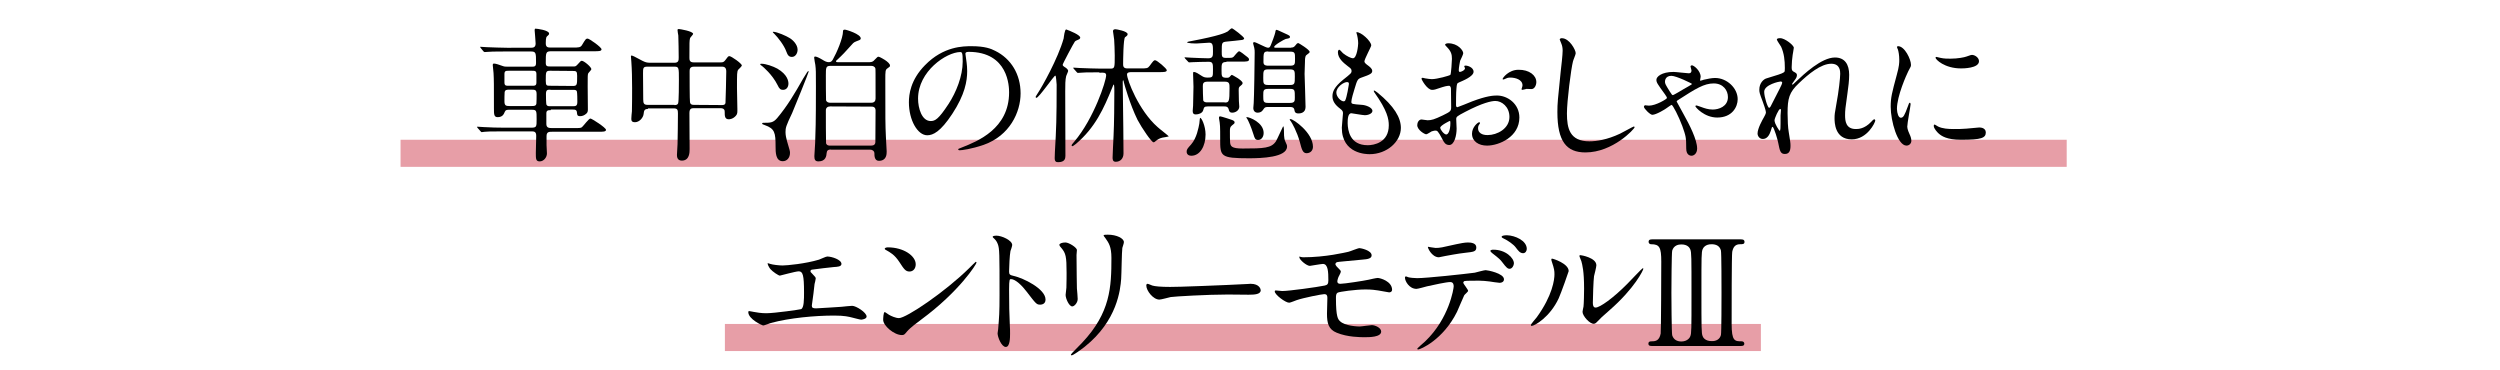 <?xml version="1.0" encoding="utf-8"?>
<!-- Generator: Adobe Illustrator 26.3.1, SVG Export Plug-In . SVG Version: 6.00 Build 0)  -->
<svg version="1.1" id="レイヤー_1" xmlns="http://www.w3.org/2000/svg" xmlns:xlink="http://www.w3.org/1999/xlink" x="0px"
	 y="0px" width="1282.6px" height="190px" viewBox="0 0 1282.6 190" style="enable-background:new 0 0 1282.6 190;"
	 xml:space="preserve">
<style type="text/css">
	.st0{opacity:0.4;fill:#C30D23;enable-background:new    ;}
</style>
<rect x="205.5" y="71.7" class="st0" width="854.8" height="13.9"/>
<rect x="371.9" y="166.2" class="st0" width="531.5" height="13.9"/>
<path d="M282.6,56.5c-1.6,0-2.3,0.2-2.3,1.7v5.4c0,2,1.4,2.1,2.8,2.1h11.5c3.1,0,3.5,0,4.1-0.6c0.8-0.7,3.4-4.3,4.2-4.3
	c0.7,0,8,4.7,8,5.8c0,1-1.5,1-4,1h-23.8c-1.3,0-2.7,0-2.7,2.2v4.6c0,0.7,0.2,3.7,0.2,4.3c0,2.1-1.7,4.1-3.7,4.1s-2-1.3-2-4.3
	c0-1.4,0.2-7.5,0.2-8.8c0-2.3-1.1-2.3-2.8-2.3h-14.2c-6.6,0-8.8,0.1-9.4,0.2c-0.3,0-1.3,0.2-1.6,0.2c-0.2,0-0.3-0.2-0.6-0.5
	l-1.5-1.7c-0.3-0.4-0.3-0.5-0.3-0.5c0-0.1,0.1-0.1,0.3-0.1c0.4,0,2.8,0.2,3.3,0.2c3.7,0.2,6.7,0.3,10.3,0.3h13.9
	c2.8,0,2.8-0.5,2.8-4.3c0-4.4,0-4.9-2.5-4.9h-11.4c-1.2,0-2,0-2.4,1c-0.5,1.2-1.1,2.8-3.7,2.8c-1.9,0-1.9-1.5-1.9-4.6
	c0-12.8,0-14.3-0.2-18c0-0.6-0.4-3.5-0.4-4.1c0-0.4,0.1-0.8,0.6-0.8c1,0,2.9,0.7,4.3,1.2c1.1,0.4,1.6,0.4,2.6,0.4h12.4
	c1.4,0,2.3,0,2.3-1.9c0-5.3,0-5.9-2.8-5.9h-12.4c-6.6,0-8.8,0.1-9.5,0.2c-0.2,0-1.3,0.1-1.6,0.1s-0.4-0.1-0.7-0.4l-1.4-1.7
	c-0.3-0.4-0.3-0.4-0.3-0.5s0.1-0.1,0.2-0.1c0.5,0,2.8,0.2,3.3,0.2c3.7,0.1,6.7,0.3,10.3,0.3H272c1.4,0,2.8,0,2.8-2.2
	c0-1-0.5-6.5-0.5-6.7c0-0.7,0.2-0.9,0.4-0.9c0.8,0,7,0.8,7,2.5c0,0.5-0.1,0.6-1.1,1.5c-0.6,0.5-0.6,2.5-0.6,3.5
	c0,2.2,1.2,2.2,2.8,2.2h11c3.1,0,4,0,4.8-1.3c1.8-3,2-3.3,2.9-3.3c0.8,0,7.1,4.4,7.1,5.5c0,1-1.5,1-4,1h-21.7c-2.9,0-2.9,0.6-2.9,6
	c0,1.8,0.9,1.8,2.3,1.8h12c0.8,0,1.1,0,2-1c1.5-1.7,1.7-1.9,2.2-1.9c1.1,0,4.9,3.2,4.9,4.3c0,0.4-1.6,1.9-1.7,2.3
	c-0.2,0.9-0.2,1.2-0.2,6.4c0,1.9,0.1,10.2,0.1,11.9c0,0.9-0.1,1.6-0.8,2.2c-1,0.9-2.1,1.3-3.1,1.3c-1.6,0-1.6-0.7-1.7-1.8
	c-0.1-1.6-1-1.6-2.7-1.6h-10.7L282.6,56.5L282.6,56.5z M261.1,36.3c-1.5,0-2.3,0-2.3,1.7v4.3c0,1.7,0.8,1.7,2.3,1.7h11.7
	c1.6,0,2.4,0,2.4-1.7V38c0-1.7-0.8-1.7-2.4-1.7H261.1z M261.4,46c-1.3,0-2.3,0-2.5,1.3c-0.1,0.3-0.1,4-0.1,4.7
	c0,2.2,0.8,2.4,2.6,2.4h11.3c1.3,0,2.3,0,2.5-1.3c0.1-0.4,0.1-4.1,0.1-4.8c0-2.2-0.8-2.3-2.6-2.3C272.7,46,261.4,46,261.4,46z
	 M282.3,36.3c-2.3,0-2.3,0.5-2.3,5.2c0,2.5,0.5,2.5,2.3,2.5l11.5,0.1c2.3,0,2.3-0.5,2.3-5.2c0-2.4-0.5-2.5-2.3-2.5L282.3,36.3
	L282.3,36.3z M282.4,46c-1.6,0-2.3,0.1-2.3,2.3c0,0.8,0,5,0.3,5.5c0.4,0.7,1.1,0.7,2,0.7h11.5c1.6,0,2.3-0.2,2.3-2.3
	c0-0.7,0-5-0.3-5.5c-0.4-0.6-1-0.6-2-0.6h-11.5V46z"/>
<path d="M332.4,55.9c-1.9,0-2,1-2.2,2.6c-0.2,1.9-2.2,4.2-4.4,4.2c-1.9,0-1.9-1-1.9-1.9c0-0.5,0.2-3.1,0.3-3.7
	c0.1-2.8,0.1-9.9,0.1-11.9c0-4.7-0.1-9.6-0.4-13.6c0-0.4-0.2-2.5-0.2-2.6c0-0.2,0-0.5,0.2-0.5c0.7,0,1.2,0.3,5.7,2.7
	c1.4,0.7,2.3,1,4,1H346c2.2,0,2.2-1.3,2.2-2.8c0-2.2-0.1-9.1-0.2-11.2c-0.1-0.4-0.4-2.3-0.4-2.8s0.4-0.5,0.7-0.5
	c0.5,0,7.3,1.1,7.3,2.5c0,0.4-1.6,1.9-1.6,2.3c-0.3,1.3-0.3,1.9-0.3,9.8c0,1.1,0,2.5,2.1,2.5h13.9c0.8,0,1.6,0,2.3-1
	c1.4-1.9,1.6-2.2,2.2-2.2c1,0,6.4,3.8,6.4,4.8c0,0.4-1.6,1.9-1.9,2.2c-0.6,1-0.6,1.9-0.6,9.4c0,1.5,0.2,9,0.2,10.7
	c0,1.6,0.1,2.5-0.7,3.4c-1.5,1.8-3.3,1.9-3.7,1.9c-2.1,0-2.1-1.8-2.1-3.7c0-0.7,0-2-2.2-2h-13.5c-1.3,0-2.4,0.1-2.4,2.5
	c0,2.6,0.1,15.6,0.1,18.5c0,1.6,0,5.9-4,5.9c-2.5,0-2.5-2.2-2.5-3s0.3-4.6,0.3-5.5c0.1-2.6,0.2-13.2,0.2-15.7c0-1.8-0.2-2.6-2.2-2.6
	h-13.2L332.4,55.9L332.4,55.9z M346,53.9c0.6,0,1.6,0,1.9-0.9c0.4-0.9,0.4-10.3,0.4-12.2c0-6,0-6.6-2.3-6.6h-13.9
	c-2.2,0-2.2,0.8-2.2,3.5c0,1.9,0.1,11.2,0.1,13.3s0.4,2.8,2.3,2.8H346V53.9z M370.3,53.9c0.7,0,1.7,0,1.9-1.1
	c0.1-0.5,0.4-14.7,0.4-16.1c0-1.8-0.7-2.5-2.2-2.5H356c-2.2,0-2.2,1.5-2.2,2.5c0,1.9,0,14.9,0.2,15.8c0.2,1.1,1,1.3,2,1.3
	L370.3,53.9L370.3,53.9z"/>
<path d="M404.5,42.9c0,1.5-0.8,3.2-2.8,3.2c-1.2,0-1.9-0.5-2.8-2.5c-2.7-5.4-7.4-9.3-7.9-9.7c-0.2-0.1-1-0.7-1-0.9
	c0-0.3,0.5-0.3,0.7-0.3c2.2,0,5.9,1.3,8.1,2.5C404.1,38.3,404.5,41.7,404.5,42.9z M414.7,36.5c0.1,0,0.2,0.1,0.2,0.2
	c0,0.5-7.6,19.3-8.5,21.3c-3.2,6.7-3.4,7.6-3.4,9.8c0,1.6,0.4,3.3,0.8,4.7c1.3,4.5,1.5,4.9,1.5,5.9c0,2.6-1.6,4.3-3.7,4.3
	c-3.7,0-3.7-4.6-3.7-7.6c0-7-0.4-9.1-5.5-10.9c-0.5-0.2-1.4-0.5-1.4-0.7c0-0.3,0.2-0.5,0.4-0.5c4,0,5.2,0,7.3-2.4
	c5.3-6.3,9.1-12.8,13.3-20.2C414.2,36.8,414.4,36.5,414.7,36.5z M409.2,25.5c0,1.8-1.1,3.7-2.9,3.7c-1.6,0-2.2-0.9-2.9-2.8
	c-1.1-3.1-4.2-7.1-6.1-9c-0.7-0.7-0.8-0.7-0.8-1c0-0.1,0.1-0.1,0.1-0.1c2.1,0,7.1,2.3,8.3,3.1C406.6,20.3,409.2,22.8,409.2,25.5z
	 M426.3,76.7c-1.4,0-2.1,0.5-2.2,1.8c-0.1,1.4-0.4,4.3-4.2,4.3c-1.7,0-2.1-0.9-2.1-2.7c0-1,0.4-5.6,0.4-6.7
	c0.2-6.3,0.4-9.2,0.4-28.9c0-7.9,0-8.7-0.3-11.2c-0.1-0.6-0.6-3.1-0.6-3.7c0-0.4,0.2-0.6,0.5-0.6c0.9,0,2.6,1,3.5,1.5
	c1.6,1,2.4,1.4,3.6,1.4c1.1,0,1.6-0.7,2-1.4c1.9-3.3,5.2-10.9,5.2-14.5c0-0.2,0-0.8,0.9-0.8c0.8,0,8.2,2.3,8.2,4.5
	c0,0.5-0.4,0.8-1,1c-2.3,0.9-2.5,0.9-3.6,2.2c-3.3,3.7-4.8,5.3-7.4,7.7c-0.2,0.1-0.7,0.6-0.7,0.8c0,0.5,0.5,0.5,0.8,0.5h16.5
	c1.3,0,2-0.6,2.3-1c1.6-1.6,1.7-1.8,2.2-1.8c0.7,0,5.9,2.8,5.9,4.5c0,0.6-0.2,0.7-1.2,1.4c-1.2,0.8-1.2,1.3-1.2,6.2
	c0,20.2,0,22.5,0.3,28.9c0.1,1,0.4,7.2,0.4,7.6c0,1.3,0,4.8-4,4.8c-2.3,0-2.3-2.6-2.3-4c0-0.8-0.8-1.7-2.1-1.7h-20.2L426.3,76.7
	L426.3,76.7z M425.9,33.8c-2.2,0-2.2,1.1-2.2,4.8c0,1.4,0,12.4,0.1,12.8c0.3,1.1,1.4,1.3,2,1.3H447c1.6,0,2.2-0.9,2.2-2.2
	c0-13.4,0-15.1-0.1-15.4c-0.3-1-1.3-1.3-2-1.3H425.9z M425.9,54.6c-1.3,0-2.2,0.7-2.2,2c0,1.6,0,16.5,0.1,16.9
	c0.4,1.2,1.5,1.2,2,1.2H447c1.3,0,2.1-0.6,2.1-1.9c0-2.5,0.1-13.6,0.1-16.1c0-2-1.5-2-2.2-2L425.9,54.6L425.9,54.6z"/>
<path d="M495.3,27.6c0,0.2,0.1,0.5,0.1,0.8c0.3,2.4,0.8,4.8,0.8,8.1c0,5-1.1,12-7.7,22c-6,9.1-9.8,10.9-12.8,10.9
	c-4.9,0-9.4-7.7-9.4-16.9c0-4,0.8-11.5,8.3-19.1c9.5-9.7,19.6-9.7,23.9-9.7c6.8,0,10,1.3,12.1,2.4c8.1,4,13,12,13,21.8
	c0,9.7-5.6,21.7-18.9,26.4c-6.4,2.2-11.3,2.8-12.4,2.8c-0.3,0-0.7-0.1-0.7-0.5c0-0.2,0.1-0.3,2-1c7.8-3.1,24.1-9.5,24.1-28.2
	c0-2.9-0.3-20.8-20.8-20.8C495.4,26.6,495.3,27.2,495.3,27.6z M471,50.6c0,4.9,1.9,11.5,6.5,11.5c2.2,0,4-0.9,9.1-8.7
	c4-6.1,7.3-14.4,7.3-21.8c0-4.5-0.3-4.9-1.3-4.9C485.6,26.8,471,36.5,471,50.6z"/>
<path d="M541.4,38.8c-0.7,0-8.4,11.4-9.7,11.4c-0.2,0-0.4-0.3-0.4-0.5c0-0.1,1-1.7,1.2-2c2-3,10.3-17.6,13.2-28
	c0.1-0.7,0.5-4.6,1.3-4.6c1.9,0.7,7.2,2.8,7.2,4.2c0,0.6-0.6,0.9-0.9,1c-1.2,0.5-1.6,0.7-1.9,1.1c-0.4,0.4-6.2,11.3-6.2,11.8
	s0.4,0.8,1,1.2c0.2,0.1,1.8,1,1.8,2c0,0.4-0.9,2.2-1,2.6c-0.5,1.9-0.5,4.7-0.5,7.9c0,4.7,0.1,27.9,0.1,33.1c0,1.4-0.4,3.2-3.7,3.2
	c-1,0-1.8-0.2-1.8-2.1c0-0.4,0.1-2.6,0.1-3.1c0.7-12.1,0.9-16.8,0.9-34.6C541.9,42.2,541.9,38.8,541.4,38.8z M564,37.1
	c-6.6,0-8.8,0.1-9.4,0.2c-0.3,0-1.4,0.1-1.6,0.1c-0.2,0-0.4-0.1-0.6-0.4l-1.5-1.7c-0.2-0.2-0.3-0.4-0.3-0.5s0.1-0.1,0.2-0.1
	c0.5,0,2.8,0.2,3.4,0.2c3.7,0.1,6.7,0.3,10.3,0.3h5.2c2.2,0,2.2-0.5,2.2-6.7c0-2.9-0.2-6.4-0.3-8.2c0-0.7-0.6-3.7-0.6-4.3
	c0-0.8,0.6-1,1.3-1c0.5,0,6.2,1,6.2,2.5c0,0.6-0.2,0.8-1.3,1.6c-0.9,0.7-1,12.3-1,13.8c0,0.8,0,2.2,2.1,2.2h6.7c3.4,0,3.8,0,4.8-1.3
	c1.9-2.6,2.2-2.9,2.8-2.9c1,0,6,4.3,6,5.1c0,1-1.5,1-4,1h-14.1c-1,0-2.3,0.1-2.3,1.2c0,2.7,6,18.5,15.7,27c0.8,0.8,5.7,4.5,5.7,4.8
	c0,0.1-2.7,0.5-3.2,0.6c-1.7,0.4-2.5,1-3,1.4c-1.1,0.9-1.2,1-1.6,1c-1,0-6-7.3-8.2-11.5c-3.9-7.9-6.8-18.3-7-19.2
	c-0.1-0.8-0.2-1.1-0.4-1.1c-0.1,0-0.2,0.3-0.2,0.7c0,3.7,0.3,20.5,0.3,23.8c0,2,0.1,11.2,0.1,13c0,2.6-1.6,4.3-4,4.3
	c-1.6,0-1.6-1.4-1.6-2.2c0-1.3,0.4-9.1,0.5-11.2c0.3-5.9,0.4-16.9,0.4-23c0-0.5,0-3.2-0.3-3.2c-0.2,0-0.2,0.1-0.8,1.6
	c-4.3,10.6-8.7,20.5-18.7,28.9c-1,0.8-1.5,1.1-1.8,1.1c-0.2,0-0.3-0.1-0.3-0.4s0.1-0.5,1.4-2c10-11.8,16.3-31,16.3-34
	c0-0.8-0.4-1.3-1.6-1.3H564V37.1z"/>
<path d="M629.2,31.8c-2.5,0-2.5,1-2.5,4.1c0,3.4,0,4,2.8,4c0.4,0,0.8,0,1.3-0.4c0.1-0.1,0.9-1.1,1.2-1.1c0.1,0,5.5,2.8,5.5,4.2
	c0,0.3-0.1,0.7-0.9,1.3c-1,0.8-1.1,1-1.1,2.4c0,0.8,0.1,4.7,0.1,5.5c0,0.4,0.2,2.5,0.2,2.9c0,1.9-1.9,3.1-3.6,3.1
	c-1.4,0-1.6-0.8-1.8-1.6c-0.4-1.6-1.5-1.6-2.2-1.6h-8.6c-1.8,0-1.9,0.5-2.3,1.9c-0.4,1.6-2.4,2.2-3.8,2.2c-1.3,0-1.6-0.7-1.6-1.8
	c0-0.4,0.2-2.2,0.2-2.7c0.1-2.8,0.2-8.3,0.2-9.7c0-0.9-0.2-5.5-0.2-6.6c0-0.6,0-1,0.4-1c0.9,0,2.5,1,4.3,2.2
	c0.7,0.4,1.3,0.7,2.7,0.7c2.8,0,2.8-0.3,2.8-4.1c0-2.8,0-4-2.1-4c-2.5,0-6.1,0.1-8.5,0.2c-0.2,0-1.3,0.1-1.6,0.1
	c-0.2,0-0.4-0.1-0.7-0.5L608,30c-0.3-0.4-0.3-0.4-0.3-0.5s0.1-0.1,0.2-0.1c0.5,0,2.8,0.2,3.3,0.2c2.2,0.1,6.8,0.3,8.7,0.3
	c2.4,0,2.4-1.3,2.4-3.4c0-3.1,0-4.6-1.9-4.6c-0.2,0-5.9,0.4-6.4,0.4c-0.9,0-5,0-5-0.7c0-0.1,1.6-0.5,2-0.5c14.9-2.8,17.7-4.3,18.9-5
	c0.3-0.2,1.6-1.6,2.1-1.6s6.3,4.4,6.3,5.2c0,0.6-1,0.8-1.2,0.8c-0.4,0.1-7.2,0.8-7.5,0.8c-2.8,0.3-2.8,0.4-2.8,5.2
	c0,2.4,0,3.2,2.2,3.2c2.9,0,3.2,0,3.9-0.6c0.4-0.4,2.2-2.8,2.8-2.8s2.9,1.9,3.4,2.3c1.4,1,1.7,1.4,1.7,1.9c0,1.1-1.3,1.1-4,1.1h-7.6
	L629.2,31.8L629.2,31.8z M618.5,69c0,5.9-2.8,10.9-7.3,10.9c-2.2,0-2.4-1.6-2.4-2c0-1.2,0.3-1.6,2.3-3.8c2.9-3.3,3.8-8.6,4.2-10.7
	c0.1-0.5,0.2-2.8,0.4-2.9C616.3,60.1,618.5,64.5,618.5,69z M628.3,52.6c2.2,0,2.5-0.3,2.5-7.3c0-2.3,0-3.4-2.4-3.4h-8.9
	c-2.2,0-2.4,1-2.4,2.3c0,0.9,0.1,6.9,0.2,7.3c0.4,1,1.3,1,2.2,1h8.8L628.3,52.6L628.3,52.6z M626.1,59.7c0.4,0,6.4,1.9,6.6,2.1
	c0.5,0.3,0.7,0.6,0.7,1c0,0.5-0.2,0.7-1.4,1.6c-1,0.8-1,1.6-1,3c0,1.7,0,5,0.1,5.7c0.2,1.9,0.7,3.1,6.4,3.1c11,0,14.8-0.2,17.1-3.7
	c0.7-1.1,3.6-7.7,3.7-7.7c0.3,0,0.4,1,0.4,1.6c0,1.9,0,4.6,0.6,5.9c1,2.1,1,2.3,1,2.9c0,5.6-13.2,6-19.5,6c-14.8,0-14.8-1-14.8-9.9
	c0-6.6,0-7.3-0.6-10.6C625.3,59.8,625.6,59.7,626.1,59.7z M648.3,68.2c0,2.2-1.3,3.6-2.8,3.6s-1.8-0.8-2.4-2.8
	c-1.3-4.2-2.8-7.3-3.1-7.8c-0.1-0.1-0.6-0.9-0.6-1s0.1-0.1,0.3-0.1C640.8,60,648.3,62.8,648.3,68.2z M662.4,24.4c0.5,0,1.4,0,2.1-1
	c0.6-0.8,1-1.3,1.6-1.3c0.2,0,5.8,3.4,5.8,4.5c0,0.4-0.2,0.6-1.7,1.7c-0.7,0.5-0.7,2.5-0.7,3.3c0,0.9-0.2,5.3-0.2,6.3
	s0.5,14.3,0.5,17c0,3.3-3.1,3.3-3.7,3.3c-1.7,0-1.9-1-2-1.7c-0.2-1.6-1.5-1.6-2.2-1.6h-11.4c-0.9,0-1.6,0-2.2,1
	c-0.5,0.8-1.2,1.9-3.1,1.9c-1.4,0-2.2-1-2.2-2.4c0-0.5,0.2-2.2,0.2-2.5c0.2-2.7,0.5-21.4,0.5-25.8c0-0.8,0-1.7-0.2-2.5
	c-0.4-1.7-0.6-2.1-0.6-2.3c0-0.1,0-0.7,0.5-0.7c1.1,0,5.9,2.9,7.2,2.9c0.9,0,1.1-0.7,1.6-1.9c0.3-0.7,1.9-4.9,2.1-6.1
	c0.1-1,0.3-1.2,0.7-1.2c0.3,0,3.6,1.6,4.1,1.8c2.5,1.1,2.7,1.3,2.7,1.8c0,0.7-0.2,0.7-2.2,1.1c-0.7,0.2-5.9,3.1-5.9,4.1
	c0,0.4,0.5,0.4,0.9,0.4h7.8L662.4,24.4L662.4,24.4z M650.6,45.6c-2.5,0-2.5,0.9-2.5,3.5c0,2.9,0,3.7,2.5,3.7h11.2
	c2.5,0,2.5-1,2.5-2.8c0-3.8,0-4.4-2.5-4.4H650.6z M661.8,43.6c2.5,0,2.5-0.8,2.5-4.3c0-2.8,0-3.7-2.5-3.7h-11.2
	c-2.5,0-2.5,0.8-2.5,4.3c0,2.8,0,3.7,2.5,3.7H661.8z M650.7,26.4c-2.5,0-2.5,0.5-2.5,5.5c0,1.8,1.6,1.8,2.5,1.8h11.2
	c2.5,0,2.5-0.8,2.5-3.5c0-3,0-3.7-2.5-3.7h-11.2V26.4z M662.1,61.1c1.5,0,11.5,7,11.5,14.2c0,1.9-1.3,3.3-3.3,3.3s-2.5-2.2-3.4-5.6
	c-1.5-5.6-4.1-10-4.6-10.7c-0.2-0.3-0.7-0.8-0.6-1C661.7,61.1,661.9,61.1,662.1,61.1z"/>
<path d="M703.5,23.3c0,0.7-3.5,7-3.5,8.2c0,0.5,0.4,1,1.3,1.7c1.8,1.3,2.7,2.1,2.7,3.2c0,1.2-0.8,1.8-5.5,3.4
	c-2,0.7-2.2,1.2-3.6,5.9c-0.5,1.6-1.6,5.2-1.6,6.5c0,1.2,0.3,1.2,5.5,1.6c1.8,0.1,5.3,1.3,5.3,3.1c0,1.3-2,2.2-3.9,2.2
	c-1.1,0-6.5-1-6.9-1c-1.9,0-1.9,3.5-1.9,5.2c0.1,3.4,1,11.2,10.3,11.2c3.1,0,10.8-1.3,10.8-10.2c0-3.2-0.7-7.5-7.4-16.9
	c-0.2-0.3-0.3-0.5-0.3-0.8c0-0.7,1.6,0.8,1.9,0.9c8.6,7,12,12.9,12,18.1c0,7.1-7.2,13.5-16,13.5c-1.4,0-14.3,0-14.3-13.6
	c0-1.2,0.6-6.3,0.6-7.3c0-0.9-0.1-1.4-1.4-2.4c-2.7-2-4-4-4-6.4c0-2.2,0.8-4.7,5.5-8.5c3.9-3.1,4.3-3.4,4.3-4.5c0-1-0.4-1.3-2-2.5
	c-2.2-1.7-5-4-5-7.1c0-0.5,0.2-1.3,0.7-1.3c0.4,0,1.6,1.6,1.9,1.8c2,1.6,4.2,2.6,5.1,2.6c2.1,0,2.7-6.7,2.7-7.7c0-1.5-0.4-4-0.8-5
	c-0.1-0.3-0.1-0.5-0.1-0.7C698.3,16.3,703.5,21.2,703.5,23.3z M691.1,42.1c-1.7,0-5.5,2.5-5.5,5.4c0,2.2,2.3,4.5,3.8,4.5
	c0.3,0,0.7-0.2,0.8-0.6c0.7-1.3,1.8-7.6,1.8-8C692.1,42.8,692.1,42.1,691.1,42.1z"/>
<path d="M756,36.8c0,2.5-5.7,4.7-7.5,5.5c-1,0.4-1.1,0.7-1.3,3.3c-0.2,1.6-0.2,7.7-0.2,8.1c0,0.4,0,1.3,0.7,1.3c0.2,0,6.4-2.5,7.6-3
	c7.4-2.8,10.8-3,12.7-3c5.5,0,11.5,4.3,11.5,11.3c0,9.9-10.4,14.4-16.6,14.4c-4.3,0-7.7-2.2-7.7-6.1c0-3.5,3.1-5.9,3.7-5.9
	c0.2,0,0.4,0.2,0.4,0.4s-0.1,0.4-0.3,0.6c-0.2,0.3-0.7,0.9-0.7,2c0,3.6,4.1,3.6,4.9,3.6c4.9,0,11.2-3.3,11.2-9.3
	c0-5.3-4-8.2-7.2-8.2c-2.1,0-6.7,1-15.5,5.6c-4.2,2.2-4.6,2.5-4.6,3.7c0,0.8,0.2,4.2,0.2,4.9c0,3.4-1.1,8.4-3.8,8.4
	c-2,0-2.8-1.6-3.4-2.8c-2.4-4.6-2.8-4.6-3.7-4.6c-0.7,0-1.4,0.3-1.9,0.4c-0.4,0.2-2.3,1.5-2.8,1.5c-0.8,0-4.6-2.2-4.6-4.7
	c0-1.3,0.8-2.9,2.2-2.9c0.4,0,2.6,0.4,3.1,0.4c2,0,3.4-0.4,7.8-2.5c3.8-1.9,4.3-2.1,4.3-4.2c0-1.7-0.1-8.1-0.1-9.4
	c0-0.5-0.2-1.6-1-1.6c-0.9,0-3,0.5-3.4,0.7c-3.8,1.3-4.2,1.4-5.3,1.4c-2.5,0-5.4-5.2-5.4-5.7c0-0.4,0.3-0.5,0.6-0.5
	c0.2,0,1.1,0.3,1.3,0.3c1.3,0.2,2.5,0.4,3.4,0.4c2.7,0,9.1-1.8,9.5-2.2c0.4-0.5,0.8-7.3,0.8-8.2c0-2.3-0.4-3.8-2.5-6
	c-0.1-0.1-1-1-1-1.2c0-0.7,1.2-0.8,1.6-0.8c5,0,7.7,3.7,7.7,5.1c0,0.7-1.4,3.4-1.6,3.9c-0.1,0.5-0.7,3.5-0.7,4.9
	c0,0.3,0.1,0.8,0.6,0.8s2.6-0.8,2.6-1.9c0-0.1-0.4-0.9-0.4-1s0.1-0.2,0.3-0.3C752.4,33.4,756,34.4,756,36.8z M738.9,65.5
	c0,1.1,2,3.5,3.1,3.5c1,0,2.1-2.1,2.1-5.8c0-0.3,0-1-0.2-1.2C743.7,62,738.9,64.4,738.9,65.5z M788.2,42.1c0,1.6-0.9,3.6-2.5,3.6
	c-0.4,0-2.2-0.1-2.5-0.1c-0.4,0.1-1.9,0.5-2.2,0.5c-0.1,0-0.4-0.1-0.4-0.4c0-0.1,0.2-0.5,0.2-0.6c0.1-0.4,0.3-0.8,0.3-1.3
	c0-3-3.7-4-6.3-4c-1.2,0-1.9,0.3-2.9,0.8c-0.3,0.1-0.5,0.2-0.7,0.2s-0.3-0.1-0.3-0.3c0-0.5,3.1-4.7,8.1-4.7
	C784.6,35.7,788.2,38.7,788.2,42.1z"/>
<path d="M808.4,27.3c0,0.7-1.3,3.6-1.4,4.2c-1,3.8-3.1,20.4-3.1,26.7c0,7.6,1.4,14.3,11.5,14.3c3.7,0,9.1-0.8,15.7-3.9
	c1.1-0.5,6.8-3.7,7.1-3.7s0.4,0.2,0.4,0.4c0,0.8-11.1,12.9-25.2,12.9c-9.7,0-14.4-5.6-14.4-20.7c0-4.6,0.2-6.1,1.7-20.8
	c0.3-2.5,1-8.6,1-10.7c0-1.3-0.2-2.6-0.7-3.7c-0.1-0.2-0.8-1.9-0.8-2c0-0.5,0.6-0.7,1-0.7C805.1,19.5,808.4,25.6,808.4,27.3z"/>
<path d="M846,54.2c3.5,0,9.2-3.4,9.2-3.9c0-0.4-0.3-0.9-1-1.9c-4-5.5-4.4-6.1-4.4-7.5c0-1.5,2.6-4,8.8-4c1.3,0,6.7,0.7,7.8,0.7
	c1,0,1.4-0.5,1.4-1.5c0-0.3-0.5-1.7-0.5-2c0-0.4,0.5-0.6,0.7-0.6c1,0,4.5,2.8,4.5,5.9c0,0.3-0.3,1.6-0.3,1.7s0,0.3,0.2,0.3
	s1.5-0.4,1.7-0.5c1.8-0.4,4-0.9,5.8-0.9c6.1,0,11.6,5.2,11.6,10.9c0,3.9-2.8,9.4-10.5,9.4c-6.6,0-11.2-5.3-11.2-5.8
	c0-0.1,0.1-0.4,0.5-0.4c0.2,0,0.5,0.1,2.5,0.8c1.6,0.6,3.6,1.3,5.9,1.3c3,0,7.8-1.5,7.8-6.4c0-3.4-2.4-7-7.3-7
	c-4.9,0-9.1,2.6-18.4,8.6c-0.2,0.1-0.6,0.4-0.6,0.7c0,0.2,3,5.3,3.5,6.4c3.1,5.5,7,13.2,7,17.7c0,2.5-1.6,3.7-2.9,3.7
	c-0.5,0-2.7-0.2-2.7-3.7c0-5.8-0.2-6.4-2-11.5c-1.8-4.9-4.9-10.9-5.5-10.9c-0.2,0-2.5,1.6-2.9,1.9c-0.2,0.2-5,3.2-7,3.2
	c-1.1,0-4.3-3.2-4.3-4.1c0-0.5,0.4-0.8,0.7-0.8S845.1,54.2,846,54.2z M857.5,38.9c-3.3,0-3.3,2.8-3.3,3c0,1,0.2,1.4,2.5,5.1
	c1,1.6,1.2,1.8,1.6,1.8c0.3,0,4.7-2.6,5.5-3.1c0.7-0.4,4.3-2.4,4.3-2.6C868.2,42.9,860,38.9,857.5,38.9z"/>
<path d="M920.3,24.5c0,0.6-0.7,3.9-0.7,4.6c-0.1,0.4-0.4,3.4-0.4,5.4c0,1.6,0.2,1.9,1.6,2.6c0.7,0.4,1.1,0.7,1.1,1.5
	c0,0.2-0.1,1.1-0.7,1.9c-1.6,2.2-1.8,2.5-1.8,2.7c0,0.1,0.1,0.2,0.2,0.2c0.2,0,0.4-0.1,1.9-1.6c3.9-3.7,13-12.3,19.9-12.3
	c5.1,0,7.3,3.6,7.3,8.9c0,2.8-0.4,6.2-0.9,9.6c-1.1,7.6-1.2,8.7-1.2,11.2c0,2.9,0.4,7,5.5,7c1.2,0,4.4,0,7.9-3.7
	c0.5-0.6,1.2-1.3,1.6-1.3c0.3,0,0.5,0.4,0.5,0.6c0,1-4.1,9.7-12.1,9.7c-8.8,0-8.8-8.9-8.8-10.9c0-1.8,0.1-2.6,0.9-7
	c1.3-6.8,2-13.8,2-15.7c0-1.3,0-5.2-4.6-5.2c-5.3,0-11.7,5.3-16.6,10c-5,4.7-5.8,7.8-5.8,15.4c0,3.4,0.2,7.6,0.6,9.7
	c0.8,4.9,0.9,5.5,0.9,7c0,2.5-0.6,4.2-2.9,4.2s-2.6-1.7-3.4-5.7c-0.1-1-2.2-8.2-2.9-8.2c-0.3,0-0.4,0.2-0.9,2
	c-0.7,2.2-1.9,4.2-4.1,4.2c-1.7,0-2.7-1.5-2.7-2.8c0-2.6,2.5-7,3.3-8.4c0.3-0.6,1-1.7,1-2.5s-1.3-4.6-1.7-5.6
	c-1.6-4.2-1.7-4.7-1.7-6c0-3.4,2.2-5.4,3.7-5.8c5.2-1.6,8-2.4,8.9-3.1c0.5-0.3,0.5-0.8,0.5-2.2c0-4-0.4-7.5-1.9-10.9
	c-0.3-0.6-2.2-3.2-2.2-3.7c0-0.7,1.2-0.7,1.7-0.7C915.6,19.5,920.3,23.2,920.3,24.5z M913.5,41.8c-0.6,0-8.4,1.6-8.4,5.3
	c0,2.6,1.8,8.2,2.5,8.2c0.3,0,0.7-0.4,0.8-0.7c0.2-0.4,4.2-8.2,4.6-9c0.7-1.3,1.5-3,1.3-3.4C914.2,41.9,913.8,41.8,913.5,41.8z
	 M913.5,59.2c0-0.4,0.2-2.5,0.2-2.6c0-0.2,0-0.7-0.4-0.7c-0.8,0-2.9,4.9-2.9,5.8c0,1.9,2.5,5.4,2.6,5.4
	C913.5,67,913.5,66.5,913.5,59.2z"/>
<path d="M975.2,60.4c1.3,0,1.9-1.2,3.6-5.8c0.4-1.3,0.7-1.9,1-1.9c0.4,0,0.4,0.7,0.4,0.9c0,0.8-1.7,9.6-1.7,11.4
	c0,1.3,1,3.5,1.2,3.9c0.5,1,0.9,2.3,0.9,3.3c0,1.5-1.2,2.5-2.5,2.5c-4.6,0-8.1-12.7-8.1-19.9c0-4.8,0.6-7,3.1-16.3
	c1.3-4.6,1.3-6.4,1.3-7.8c0-2.4-0.4-4.4-0.7-5.3c-0.1-0.2-0.5-1.1-0.5-1.3c0-0.2,0.3-0.4,0.6-0.4c3.4,0,6.6,6.8,6.6,9.5
	c0,0.8,0,0.9-1.4,3.4c-0.8,1.6-5.8,12.6-5.8,19.3C973.3,58.2,974,60.4,975.2,60.4z M1018.8,67.9c0,2.9-2.2,3.8-12.7,3.8
	c-7.3,0-10.1-1.9-11.7-3.4c-0.4-0.4-2.3-2.3-2.3-3.7c0-0.1,0-0.7,0.4-0.7c0.3,0,1.5,0.9,1.8,1c2.2,1.1,5.2,1.3,8,1.3
	c1.9,0,4.6,0,6.5-0.2c1-0.1,6.3-0.6,6.6-0.6C1018.2,65.4,1018.8,67,1018.8,67.9z M1015.3,31.4c0,3.7-8.3,3.7-9.2,3.7
	c-8.5,0-13.1-4.6-13.1-5.5c0-0.1,0.1-0.4,0.5-0.4c0.2,0,1.1,0.3,2.1,0.5c1.7,0.4,3.7,0.4,5.1,0.4c3.7,0,7.2-0.7,8.2-1.1
	c2.2-0.8,2.5-0.9,3.2-0.8C1013.5,28.4,1015.3,29.7,1015.3,31.4z"/>
<path d="M395.2,135.4c1.1,0.4,4.5,0.8,6.3,0.8c2.2,0,11.8-0.9,18.7-3c0.7-0.2,3.5-1.6,4.2-1.6c2.3,0,7.3,1.6,7.3,3.8
	c0,1.4-2.1,1.5-3.9,1.6c-1.7,0.1-9.4,1.1-10.9,1.3c-0.3,0-1.1,0.1-1.1,0.8c0,0.4,0.3,0.8,0.7,1.1c1.8,1.9,2,2.1,2,2.7
	c0,0.5-0.5,2.4-0.6,2.8c-0.3,3-0.8,6.9-1.3,10.3c0,0.4-0.1,0.7-0.1,0.8c0,1.1,0.5,1.4,2.2,1.4c1.5,0,10.9-0.7,13-0.8
	c0.9-0.1,4.7-0.5,5.5-0.5c2,0,7.4,3.4,7.4,5.5c0,1.3-2.5,1.6-2.8,1.6c-0.6,0-3.8-0.9-4.7-1.1c-1.6-0.4-3.8-1-9.1-1
	c-10,0-22.9,1.2-32.5,3.8c-0.7,0.2-3.4,1.3-4,1.3c-0.3,0-7.6-3.2-7.6-6.9c0-0.3,0.1-0.5,0.5-0.5s1.9,0.4,2.2,0.4
	c1.5,0.3,4,0.7,6.5,0.7c4.3,0,17.4-1.9,17.9-2.1c1.5-0.7,1.5-4.9,1.5-8.6c0-8.8-0.6-10.8-2.7-10.8c-1.6,0-9.4,2.2-9.7,2.2
	c-0.7,0-3.7-2-4.9-3.4c-0.8-1-1.6-2.7-1.3-3C394.2,135.1,395.1,135.4,395.2,135.4z"/>
<path d="M472.7,163.9c-1.9,1.4-5.8,4.3-7.3,6.1c-1.4,1.7-1.6,1.9-2.7,1.9c-4,0-9.6-4.8-9.6-7.8c0-0.5,0.1-4,0.8-4
	c0.3,0,1.9,1.3,2.2,1.4c1,0.6,3.4,1.7,5.1,1.7c3.7,0,23.5-13.3,36-25.6c1.2-1.2,3.3-3.3,3.4-3.3s0.4,0.2,0.4,0.4
	C501,135.5,492.2,149.5,472.7,163.9z M466.6,139.3c-2,0-2.8-1.2-5.2-4.9c-2.5-3.8-4.7-4.9-6.8-6.1c-0.3-0.1-0.7-0.4-0.7-0.7
	s0.6-0.7,1.6-0.7c8,0,14.3,4.3,14.3,8.7C469.8,137.8,468.5,139.3,466.6,139.3z"/>
<path d="M511.2,120.9c2.7,0,8.1,2.4,8.1,4.8c0,0.5-0.7,2.7-0.9,3.1c-0.4,1.9-0.7,8.5-0.7,10.4c0,1.6,0.3,1.9,2.5,2.4
	c4.6,1,16.2,6.5,16.2,12.1c0,2.5-2.3,2.6-2.7,2.6c-1.9,0-2.1-0.3-7.1-6.8c-2.1-2.8-5.6-6.3-7.9-6.3c-0.7,0-1,0-1,5.5
	c0,7.9,0.1,11.9,0.4,18.7c0.1,0.8,0.1,2.7,0.1,3.8c0,1.9,0,6.8-2.2,6.8s-4.2-5.1-4.2-7c0-0.3,0.3-1.9,0.3-2.2
	c0.5-6.2,0.7-8.2,0.7-17.4c0-21.4,0-23.8-0.9-26.2c-0.6-1.6-1.3-2.3-2.5-3.4l-0.1-0.3C509.2,120.9,511.2,120.9,511.2,120.9z"/>
<path d="M546.6,124.4c1.8,0,5.9,2.6,5.9,3.9c0,0.4-0.2,2.1-0.2,2.5c0,8.7,0.2,15.4,0.2,17.2c0.1,0.9,0.4,4.6,0.4,5.4
	c0,1.9-1.7,3.8-2.8,3.8c-1.6,0-3.4-4-3.4-5.9c0-0.6,0.4-3.1,0.4-3.7c0.1-3.4,0.1-6.3,0.1-7.6c0-8.4-0.4-10.1-2.7-12.8
	c-0.6-0.7-1-1.1-1-1.7C543.7,124.9,544.9,124.4,546.6,124.4z M567.2,122.3c-0.9-1.2-1-1.3-1-1.5s0-0.4,2.2-0.4
	c4.5,0,8.2,1.9,8.2,3.8c0,0.7-0.6,2.2-0.8,3c-0.3,2-0.4,13.3-0.6,15.9c-0.4,5.3-1.9,21.4-18.7,34.8c-2.2,1.7-5.9,4.4-6.7,4.4
	c-0.3,0-0.4-0.2-0.4-0.4c0-0.3,4.9-5.1,5.8-6.1c14.5-15.4,15-28.5,15-43.5C570.2,126.5,568.8,124.6,567.2,122.3z"/>
<path d="M640,145.7c0.4,0,1.3-0.1,1.6-0.1c4.6,0,5.2,2.8,5.2,3.3c0,2.1-3.1,2.3-6.2,2.3c-1.7,0-9.2-0.1-10.7-0.1
	c-10.3,0-27.5,1-29.3,1.3c-0.9,0.2-4.9,1.3-5.8,1.3c-3.2,0-6.7-4.6-6.7-7.2c0-0.5,0.2-0.9,0.6-0.9c0.4,0,2.2,0.8,2.5,0.9
	c1.3,0.4,4.3,0.7,9.1,0.7C602.9,147.3,629,146.3,640,145.7z"/>
<path d="M668.5,132c11.7,0,21.7-2.5,23.2-2.8c1-0.2,4.9-1.9,5.8-1.9c0.6,0,6.2,1.1,6.2,3.7c0,1.6-1.9,2-4.8,2.2
	c-8.1,0.8-12.4,1.1-13,1.3c-0.5,0.2-0.8,0.8-0.8,0.9c0,0.8,1.2,1.9,1.4,2.1c1,1,1.4,1.3,1.4,1.9s-1.3,2.7-1.4,3.2
	c-0.2,0.7-0.4,1.3-0.4,1.7c0,1,0.6,1.3,1.6,1.3c2,0,12.3-1.6,14.5-2.1c0.8-0.2,3.9-0.9,4.6-0.9c1.3,0,7.4,1.7,7.4,6.1
	c0,0.9-0.8,1.3-1.5,1.3c-0.4,0-4.8-0.9-5.7-1c-1.3-0.2-3.3-0.5-6.4-0.5c-5.4,0-13.4,1.2-14.2,1.6c-1,0.5-1,1.5-1,3
	c0,9.6,1.1,10.7,2,11.6c2.5,2.6,9.3,2.8,10.1,2.8c1,0,5.4-0.7,6.3-0.7c1.6,0,4.8,1.3,4.8,3.3c0,2.9-6.1,2.9-8.5,2.9
	c-2,0-8.8,0-14.3-2.3c-4.2-1.7-5-4.8-5-9.8c0-0.3,0.2-6.8,0.2-8.1s-0.4-1.9-1.6-1.9s-10.8,1.9-14.2,3.1c-0.6,0.2-3.2,1.3-3.8,1.3
	c-1.9,0-7.4-4.1-7.4-5.8c0-0.2,0.1-0.5,0.5-0.5s2.8,0.3,3.4,0.3c3.4,0,17.9-2,21.7-2.8c1.4-0.3,1.9-0.8,1.9-2.6
	c0-4.3-0.1-8.5-2.8-8.5c-0.8,0-6.5,1-6.7,1c-1.6,0-5.4-3.1-5.4-4.5c0-0.2,0.1-0.3,0.2-0.3C667,131.8,668.2,132,668.5,132z"/>
<path d="M753.2,149.2c0,0.5-1.8,1.9-2,2.3c-0.2,0.3-3.1,7.2-3.7,8.5c-7.2,14.5-18.9,19.3-19.9,19.3c-0.3,0-0.5-0.1-0.5-0.4
	c0-0.2,3.4-3.2,4-3.7c12.4-11.8,14.7-27.2,14.7-28.3c0-0.9-0.2-2.2-1.8-2.2c-1.9,0-8.8,1.5-11.9,2.2c-0.8,0.2-4.6,1.3-5.4,1.3
	c-3.7,0-5.9-4-5.9-5.7c0-0.4,0.2-0.7,0.5-0.7c0.1,0,1,0.3,1.1,0.4c1,0.3,3.3,0.5,4.7,0.5c4.8,0,24.2-2.1,29.5-2.8
	c0.9-0.2,4.8-1.3,5.6-1.3c0.9,0,9.4,1.6,9.4,4.7c0,1.3-1.2,1.8-2.2,1.8c-0.8,0-4.5-0.6-5.2-0.7c-1.6-0.2-3.7-0.4-5.3-0.4
	c-2.5,0-7,0-7.6,0.2c-0.5,0.3-0.7,0.8-0.5,1.1C750.8,145.6,753.2,148.6,753.2,149.2z M736.5,127.2c2.3,0,3.1-0.2,10.6-1.9
	c1.9-0.4,4.3-0.9,6-0.9c1.6,0,4.3,0.3,4.3,2.5c0,2.2-1.3,2.3-5.7,2.8c-3.8,0.4-8.8,1.4-10,1.6c-0.4,0.1-3.3,0.7-3.5,0.7
	c-3.7,0-6-5.2-5.6-5.4C732.6,126.6,735.9,127.2,736.5,127.2z M776.7,135.1c0,1.1-0.9,2.8-2.2,2.8c-1,0-1.7-0.6-3.8-3.4
	c-0.9-1.2-1.6-1.9-5.1-4.6c-0.3-0.2-1-0.9-1-1.2s0.7-0.6,1.3-0.6C772.5,128,776.7,132.4,776.7,135.1z M783.3,127.7
	c0,0.9-0.6,2.2-1.9,2.2c-1.6,0-2.5-1.3-3.8-3c-1-1.4-3.9-3.5-6.3-4.6c-0.7-0.3-0.9-0.6-0.9-0.8c0-0.8,2.2-0.8,2.8-0.8
	C777.2,120.8,783.3,123.4,783.3,127.7z"/>
<path d="M799.7,153c-4.5,9.7-12.4,14.2-13.9,14.2c-0.3,0-0.4-0.2-0.4-0.4c0-0.6,2.4-3.2,3-4c8.2-11.3,9.1-19.5,9.1-22
	c0-1.9-0.1-2.8-1.3-6.4c-0.2-0.5-0.3-1-0.3-1.3c0-0.2,0.1-0.4,0.4-0.4c0.5,0,8.5,2.5,8.5,6.4C804.8,139.3,801,150.1,799.7,153z
	 M811.9,160c0-0.4,0.4-2.3,0.5-2.7c0.2-1.4,0.3-7.3,0.3-9.2c0-9.1-0.9-12.2-1.4-14.1c-0.1-0.4-1-2.3-1-2.7c0-0.3,0.3-0.4,0.5-0.4
	c0.4,0,8.2,1.3,8.2,5.2c0,0.9-1,4.8-1.2,5.6c-0.3,2-0.6,11.1-0.6,13.6c0,1,0.1,2.5,1.4,2.5c2.2,0,9.1-4.9,16.3-12.2
	c1.3-1.3,7.6-8,7.9-8c0.2,0,0.3,0.1,0.3,0.3c0,0.6-4.3,9.9-17.5,21.4c-3.9,3.4-4.6,4.1-5.2,4.8c-1.3,1.4-1.9,1.9-2.5,2
	C815.8,166.5,811.9,162.1,811.9,160z"/>
<path d="M893.1,122.8c0.7,0,1.9,0,1.9,1.3c0,1.2-1,1.2-2.3,1.2c-2.4,0-3.5,1.4-4,3.9c-0.3,1.4-0.3,31.6-0.3,36.9c0,9,1.6,9,5.2,9
	c1,0,1.3,0.8,1.3,1.2c0,1.2-1.1,1.2-1.9,1.2h-45.4c-0.8,0-1.9,0-1.9-1.2s1.1-1.2,1.8-1.2c2,0,3.8-0.4,4.5-4
	c0.2-1.3,0.3-31.5,0.3-36.9c0-7.3-0.9-8.9-5.2-8.9c-1,0-1.3-0.8-1.3-1.2c0-1.3,1.1-1.3,1.9-1.3C847.7,122.8,893.1,122.8,893.1,122.8
	z M867.2,172.5c0.6-1.5,0.6-3.5,0.6-21.5c0-19.3,0-21.4-0.6-23c-0.3-0.8-1.3-2.6-4.6-2.6c-1.6,0-3.9,0.5-4.7,3.2
	c-0.3,1.1-0.4,18.8-0.4,21.7c0,2.8,0.1,20.5,0.4,21.7c0.7,2.2,2.4,3.2,4.8,3.2C865.9,175.1,867,173.1,867.2,172.5z M882.9,171.9
	c0.3-1.1,0.3-18.9,0.3-21.7s0-20.5-0.3-21.7c-0.6-2.3-2.4-3.2-4.8-3.2c-3.3,0-4.3,1.9-4.6,2.6c-0.6,1.6-0.6,3.4-0.6,21.4
	c0,19.4,0,21.6,0.6,23.1c0.2,0.7,1.3,2.6,4.6,2.6C880.4,175.1,882.3,174.1,882.9,171.9z"/>
</svg>
